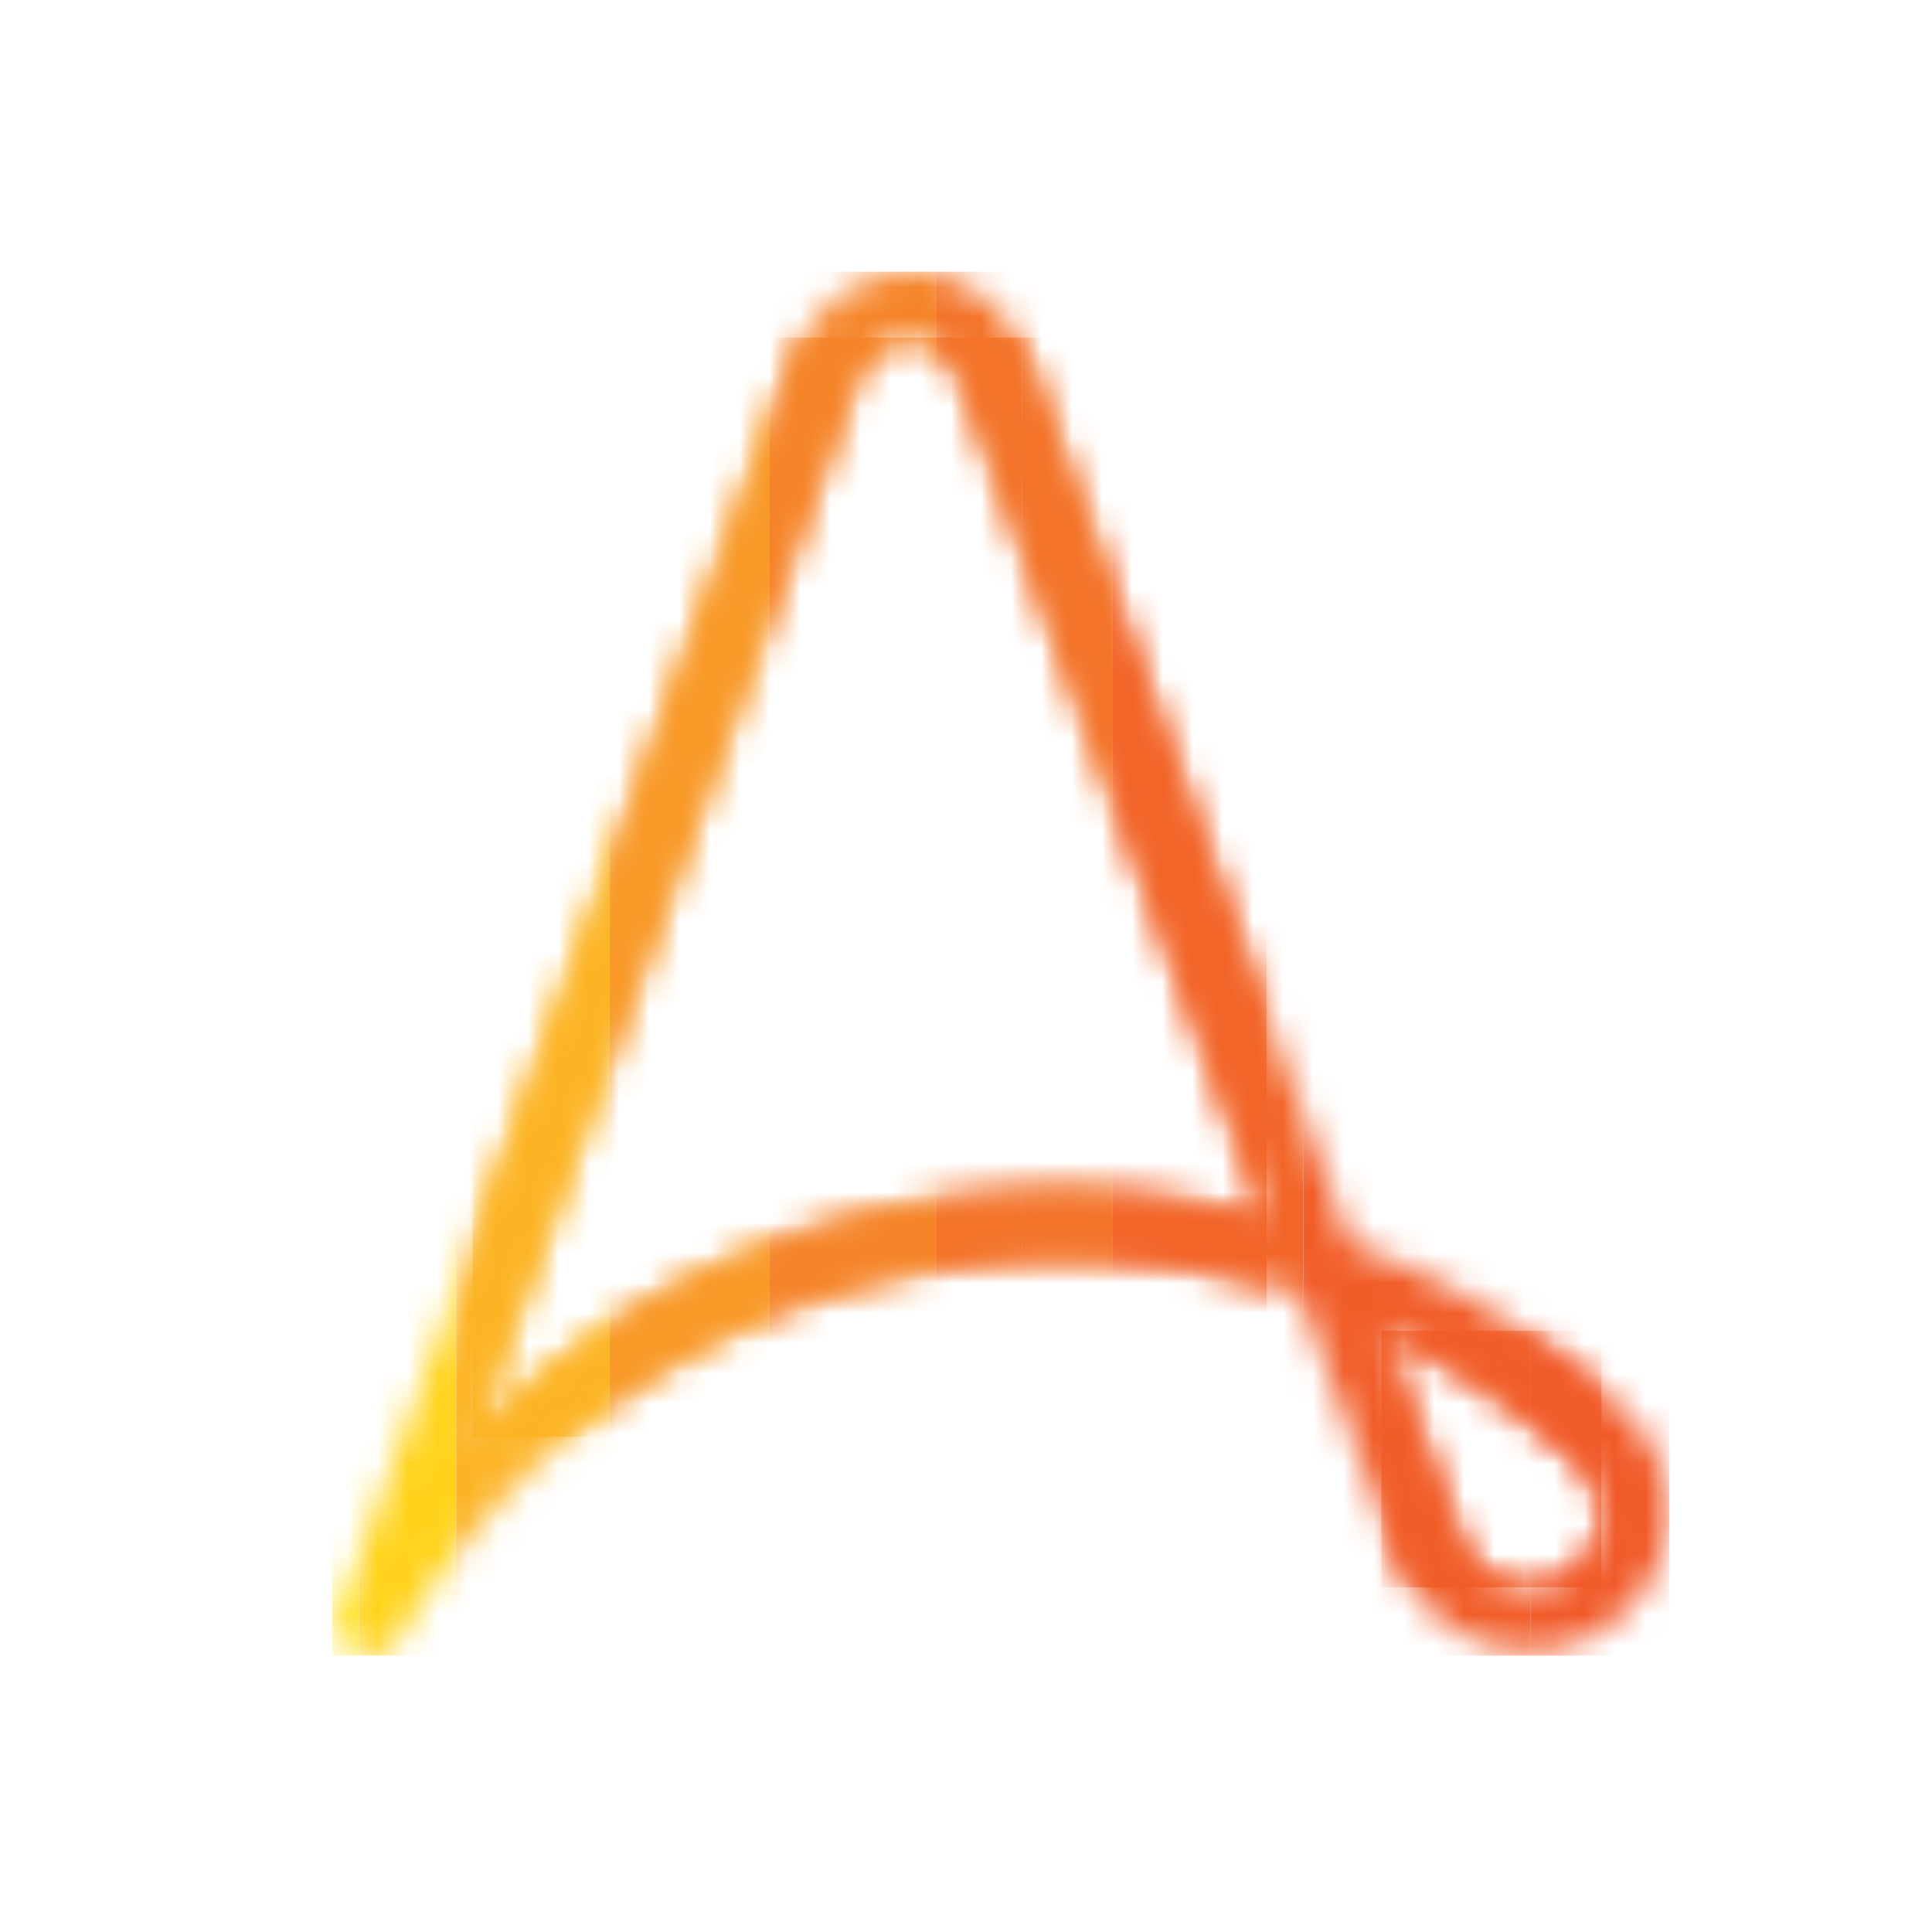 <svg xmlns="http://www.w3.org/2000/svg" xmlns:xlink="http://www.w3.org/1999/xlink" width="64" height="64" viewBox="0 0 64 64">
    <defs>
        <path id="a" d="M18.931 0c-1.63.156-3.026 1.247-3.647 2.885L.233 44.362C0 44.908.31 45.61.932 45.766c.154.078.232.078.387.078.31 0 .698-.156.853-.467 0-.079.078-.079.078-.157 2.25-3.742 5.353-6.939 9.156-9.122 3.878-2.261 8.3-3.43 12.8-3.43 2.716 0 5.354.389 7.837 1.247l3.181 8.577.078.155c.698 1.872 2.405 3.041 4.345 3.041 2.533 0 4.611-2.062 4.655-4.598v-.14c-.015-.613-.243-1.363-.543-1.967l-.466-.702c-.077-.078-.155-.234-.233-.312a27.038 27.038 0 0 0-9.31-5.769l-.233-.624L23.043 2.885C22.423 1.247 21.026.078 19.397 0h-.466zm-1.63 3.664c.311-.858 1.01-1.404 1.785-1.48.776 0 1.474.622 1.785 1.48L30.957 31.42a24.338 24.338 0 0 0-6.75-.935c-4.888 0-9.698 1.325-13.888 3.742-2.095 1.248-3.957 2.729-5.664 4.366L17.302 3.664zM37.32 41.946v-.077l-.078-.235-2.482-6.55c2.327 1.092 4.422 2.496 6.362 4.21.232.235.465.47.62.78.156.39.31.702.31 1.17 0 1.248-1.086 2.338-2.404 2.338-1.01 0-1.94-.7-2.328-1.636z"/>
    </defs>
    <g fill="none" fill-rule="evenodd">
        <path d="M0 0h64v64H0z"/>
        <g transform="translate(11 9)">
            <mask id="b" fill="#fff">
                <use xlink:href="#a"/>
            </mask>
            <path fill="#F15D29" d="M34.759 43.583h.727v-8.497h-.727zM35.486 43.583h4.21v-8.497h-4.21z" mask="url(#b)"/>
            <path fill="#F15A29" d="M39.695 43.582h2.358v-8.497h-2.358z" mask="url(#b)"/>
            <path fill="#FCB425" d="M4.655 38.593h1.941V2.183h-1.94zM6.596 38.593h2.605V2.183H6.596z" mask="url(#b)"/>
            <path fill="#F89928" d="M9.2 38.593h2.606V2.183H9.2zM11.806 38.593h2.697V2.183h-2.697z" mask="url(#b)"/>
            <path fill="#F58429" d="M14.502 38.593H17.2V2.183h-2.698zM17.2 38.593h2.826V2.183H17.2z" mask="url(#b)"/>
            <path fill="#F37329" d="M20.026 38.593h2.825V2.183h-2.825z" mask="url(#b)"/>
            <path fill="#F37329" d="M22.85 38.593h3.007V2.183h-3.006z" mask="url(#b)"/>
            <path fill="#F26529" d="M25.857 38.593h3.007V2.183h-3.007zM28.864 38.593h2.093V2.183h-2.093z" mask="url(#b)"/>
            <path fill="#FFDE17" d="M0 45.844h.155V0H0zM.155 45.844h.737V0H.155z" mask="url(#b)"/>
            <path fill="#FFD31C" d="M.892 45.844h.737V0H.892zM1.63 45.844h2.483V0H1.629z" mask="url(#b)"/>
            <path fill="#FCB425" d="M4.113 45.844h2.483V0H4.113zM6.596 45.844h2.605V0H6.596z" mask="url(#b)"/>
            <path fill="#F89928" d="M9.2 45.844h2.606V0H9.2zM11.806 45.844h2.697V0h-2.697z" mask="url(#b)"/>
            <path fill="#F58429" d="M14.502 45.844H17.2V0h-2.698zM17.2 45.844h2.826V0H17.2z" mask="url(#b)"/>
            <path fill="#F37329" d="M20.026 45.844h2.825V0h-2.825z" mask="url(#b)"/>
            <path fill="#F37329" d="M22.85 45.844h3.007V0h-3.006z" mask="url(#b)"/>
            <path fill="#F26529" d="M25.857 45.844h3.007V0h-3.007z" mask="url(#b)"/>
            <path fill="#F26529" d="M28.864 45.844h3.311V0h-3.311z" mask="url(#b)"/>
            <path fill="#F15D29" d="M32.174 45.844h3.312V0h-3.312zM35.486 45.844h4.21V0h-4.21z" mask="url(#b)"/>
            <path fill="#F15A29" d="M39.695 45.844h4.21V0h-4.21z" mask="url(#b)"/>
            <path fill="#F15A29" d="M43.904 45.844h.398V0h-.398z" mask="url(#b)"/>
        </g>
    </g>
</svg>
